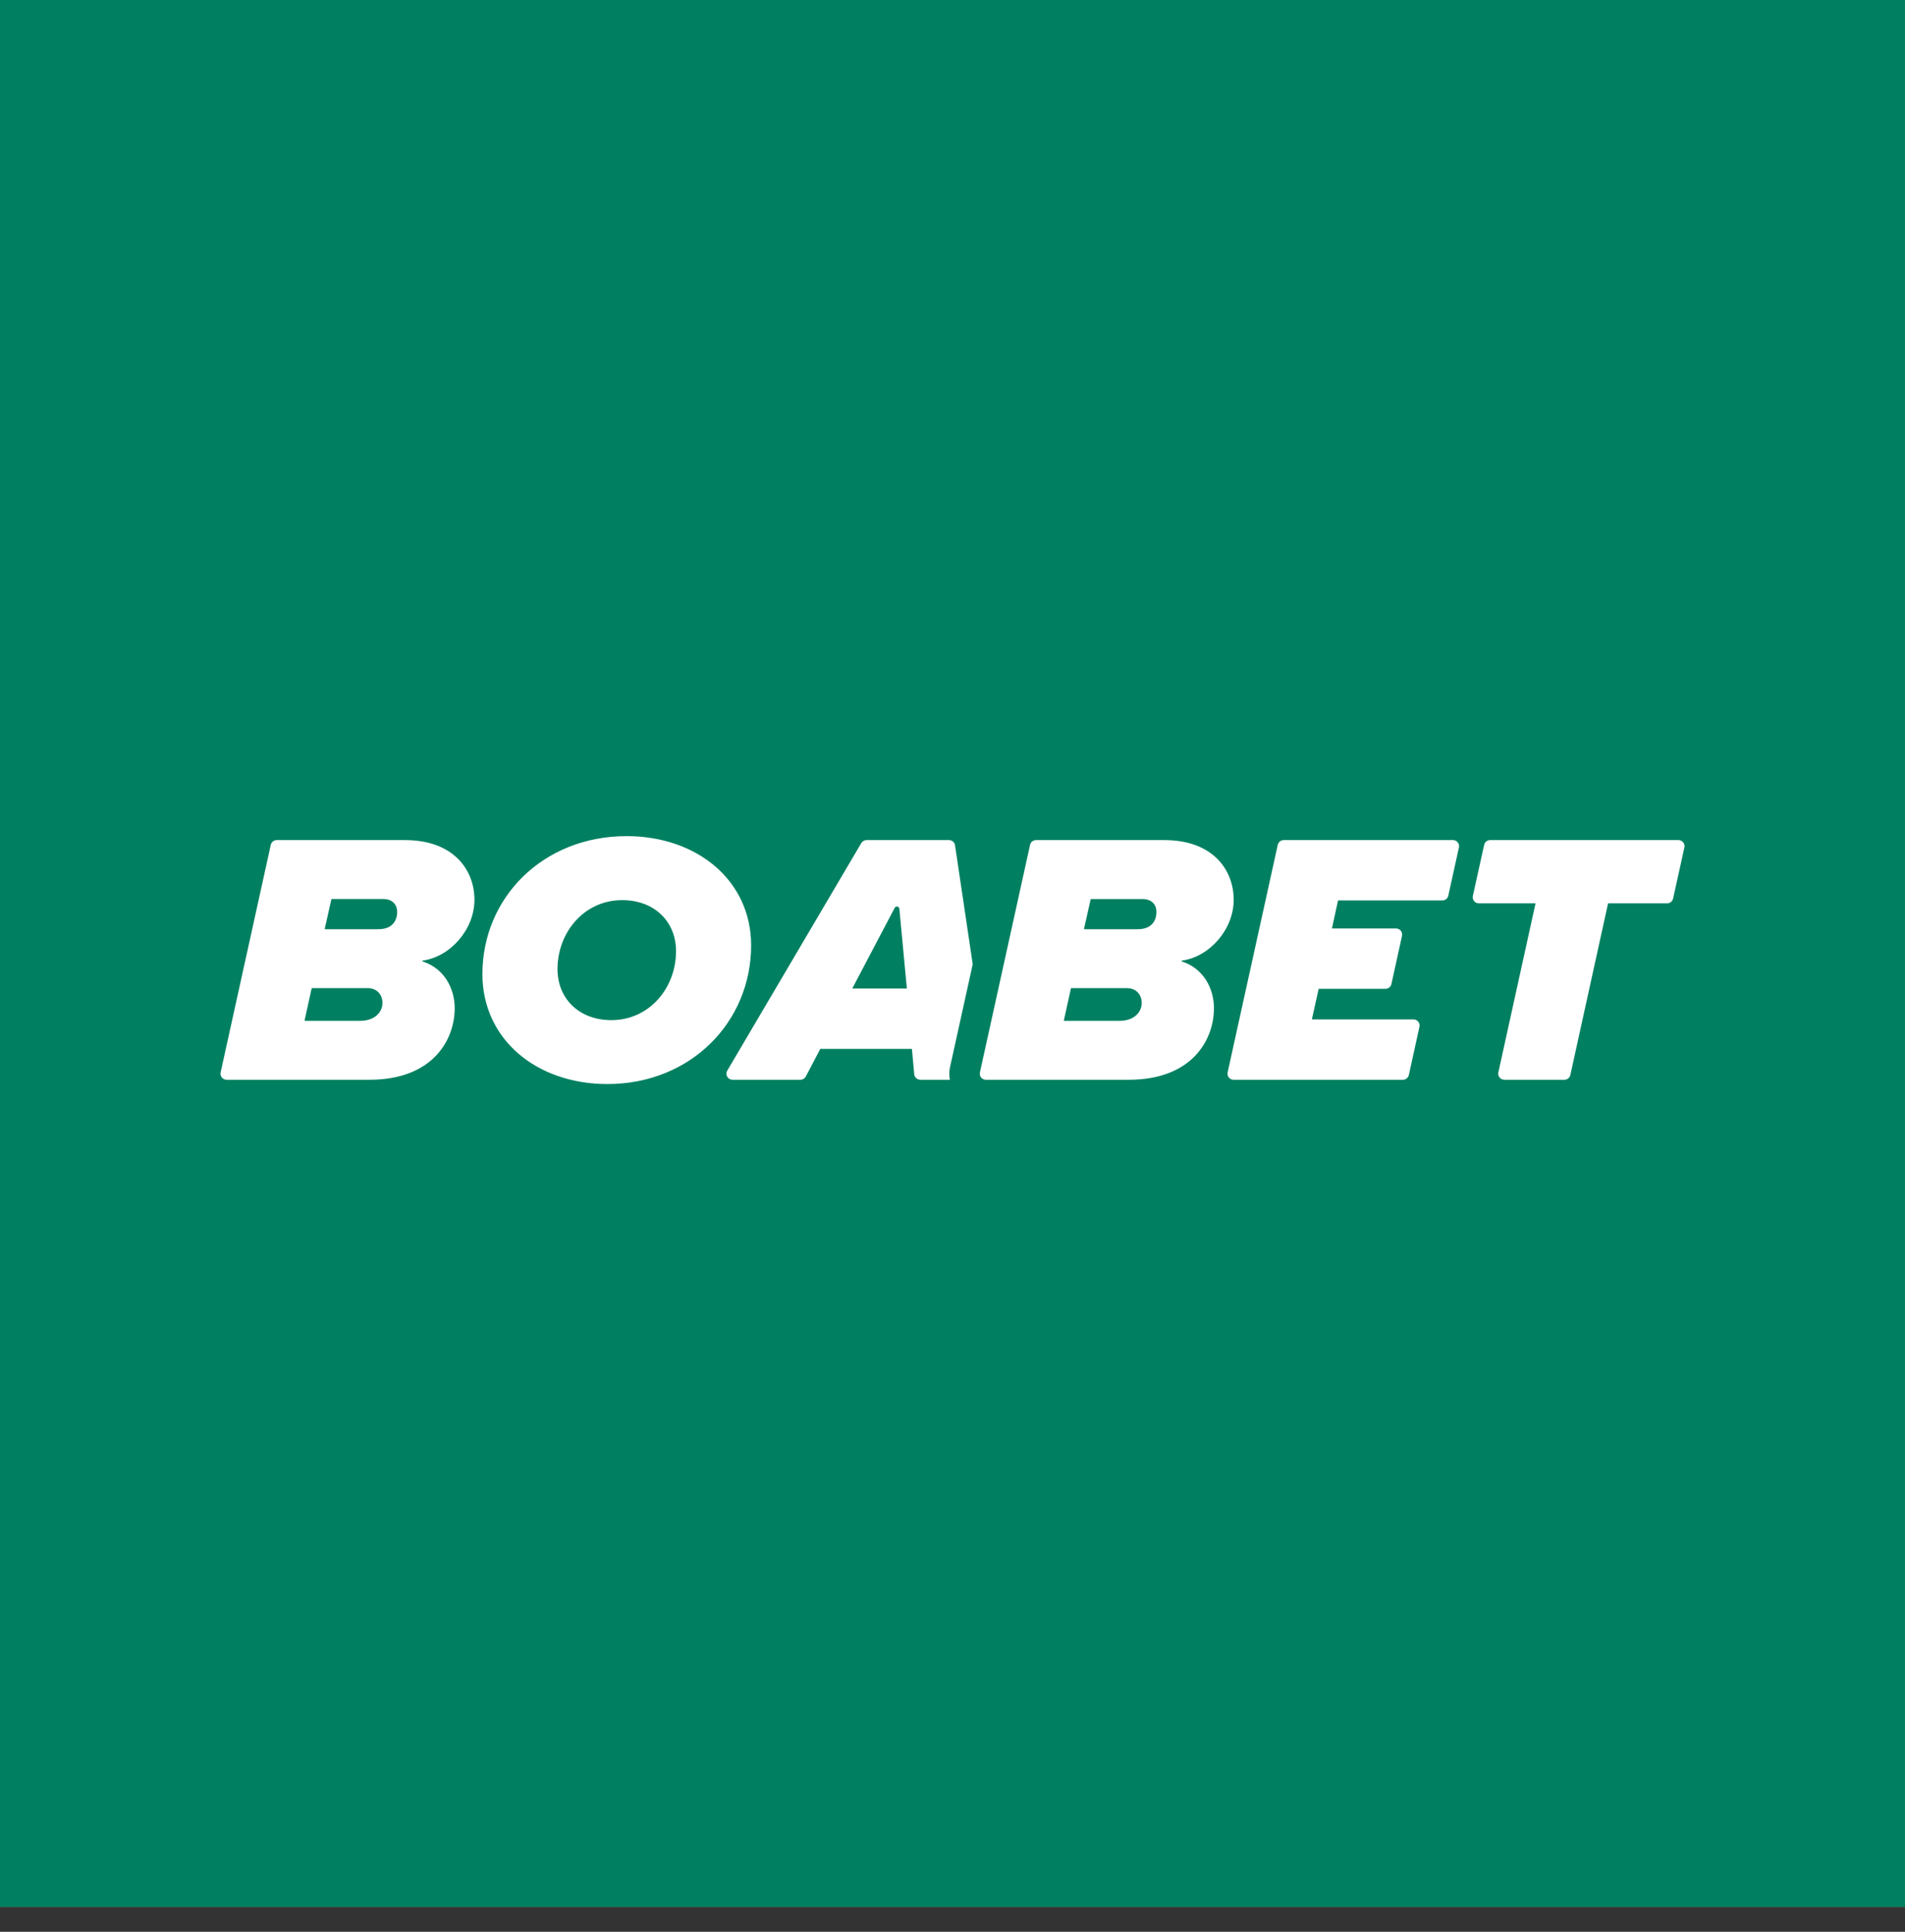 <svg width="72" height="73" viewBox="0 0 72 73" fill="none" xmlns="http://www.w3.org/2000/svg">
<rect x="0" y="0" width="72" height="73" fill="#333333" stroke="none"/>
<rect width="72" height="72.06" fill="#F6F6FB"/>
<rect width="72" height="72.06" fill="#008061"/>
<path fill-rule="evenodd" clip-rule="evenodd" d="M18.233 36.811C18.233 33.919 20.527 31.597 23.677 31.597V31.596C26.353 31.596 28.389 33.28 28.389 35.724C28.389 38.617 26.108 40.965 22.958 40.965C20.269 40.965 18.233 39.269 18.233 36.811ZM21.071 36.622C21.071 37.735 21.885 38.55 23.107 38.55C24.547 38.55 25.551 37.328 25.551 35.943C25.551 34.83 24.737 34.015 23.515 34.015C22.075 34.015 21.071 35.237 21.071 36.622ZM10.459 31.746H15.31C17.143 31.746 17.932 32.876 17.932 34C17.932 35.125 17.016 36.159 15.976 36.299C15.958 36.301 15.956 36.326 15.973 36.332C16.802 36.6 17.185 37.364 17.185 38.101C17.185 39.295 16.356 40.803 13.967 40.803H8.564C8.417 40.803 8.308 40.667 8.339 40.523L10.234 31.927C10.257 31.821 10.35 31.746 10.459 31.746ZM11.529 38.576H13.627L13.626 38.575C14.13 38.575 14.455 38.276 14.455 37.896C14.455 37.597 14.252 37.34 13.899 37.34H11.793C11.786 37.34 11.78 37.346 11.778 37.353L11.513 38.556C11.511 38.566 11.519 38.576 11.529 38.576ZM12.29 35.114H14.306V35.113C14.864 35.113 15.012 34.746 15.012 34.461C15.012 34.218 14.863 33.973 14.483 33.973H12.54C12.532 33.973 12.526 33.979 12.524 33.986L12.274 35.094C12.272 35.104 12.28 35.114 12.29 35.114ZM35.868 31.746H32.75C32.669 31.746 32.593 31.79 32.552 31.86L27.488 40.456C27.397 40.609 27.507 40.803 27.686 40.803H30.252C30.338 40.803 30.417 40.755 30.456 40.679L31.003 39.636H34.466L34.554 40.594C34.565 40.712 34.665 40.803 34.784 40.803H35.902C35.87 40.65 35.87 40.49 35.905 40.332L36.764 36.437L36.096 31.944C36.08 31.83 35.983 31.746 35.868 31.746ZM32.211 37.355L33.815 34.307C33.859 34.224 33.984 34.249 33.992 34.343L34.275 37.355H32.211ZM46.628 34C46.628 35.125 45.712 36.16 44.673 36.299C44.655 36.302 44.653 36.327 44.671 36.333C45.498 36.601 45.881 37.364 45.881 38.101C45.881 39.296 45.053 40.803 42.663 40.803H37.261C37.114 40.803 37.004 40.667 37.036 40.524L37.394 38.902L38.931 31.928C38.953 31.822 39.047 31.746 39.156 31.746H44.008C45.841 31.746 46.628 32.876 46.628 34ZM40.225 38.576H42.324C42.827 38.576 43.152 38.277 43.152 37.897C43.152 37.598 42.949 37.341 42.596 37.341H40.49C40.483 37.341 40.477 37.346 40.475 37.353L40.21 38.557C40.207 38.567 40.215 38.576 40.225 38.576ZM40.986 35.114H43.003C43.56 35.114 43.709 34.747 43.709 34.462C43.709 34.218 43.56 33.974 43.179 33.974H41.237C41.23 33.974 41.222 33.979 41.221 33.986L40.971 35.094C40.968 35.104 40.976 35.114 40.986 35.114ZM54.917 31.746H48.518C48.41 31.746 48.317 31.821 48.293 31.927L46.399 40.523C46.367 40.667 46.477 40.803 46.624 40.803H53.023C53.131 40.803 53.224 40.728 53.248 40.622L53.648 38.802C53.68 38.658 53.57 38.522 53.423 38.522H49.602C49.593 38.522 49.585 38.512 49.587 38.502L49.837 37.379C49.839 37.373 49.845 37.367 49.853 37.367H52.364C52.472 37.367 52.565 37.292 52.589 37.186L52.989 35.366C53.021 35.222 52.911 35.086 52.764 35.086H50.361C50.351 35.086 50.343 35.077 50.345 35.066L50.569 34.039C50.571 34.032 50.577 34.026 50.585 34.026H54.514C54.623 34.026 54.716 33.951 54.739 33.846L55.14 32.025C55.172 31.881 55.062 31.745 54.915 31.745L54.917 31.746ZM56.319 31.746H63.437C63.584 31.746 63.694 31.882 63.662 32.026L63.235 33.955C63.211 34.061 63.118 34.136 63.01 34.136H60.791C60.783 34.136 60.777 34.142 60.775 34.148L59.352 40.622C59.329 40.728 59.235 40.803 59.127 40.803H56.856C56.709 40.803 56.599 40.667 56.631 40.523L58.032 34.155C58.033 34.145 58.026 34.136 58.016 34.136H55.892C55.745 34.136 55.635 33.999 55.667 33.855L56.094 31.927C56.118 31.821 56.21 31.746 56.319 31.746Z" fill="white"/>
</svg>
